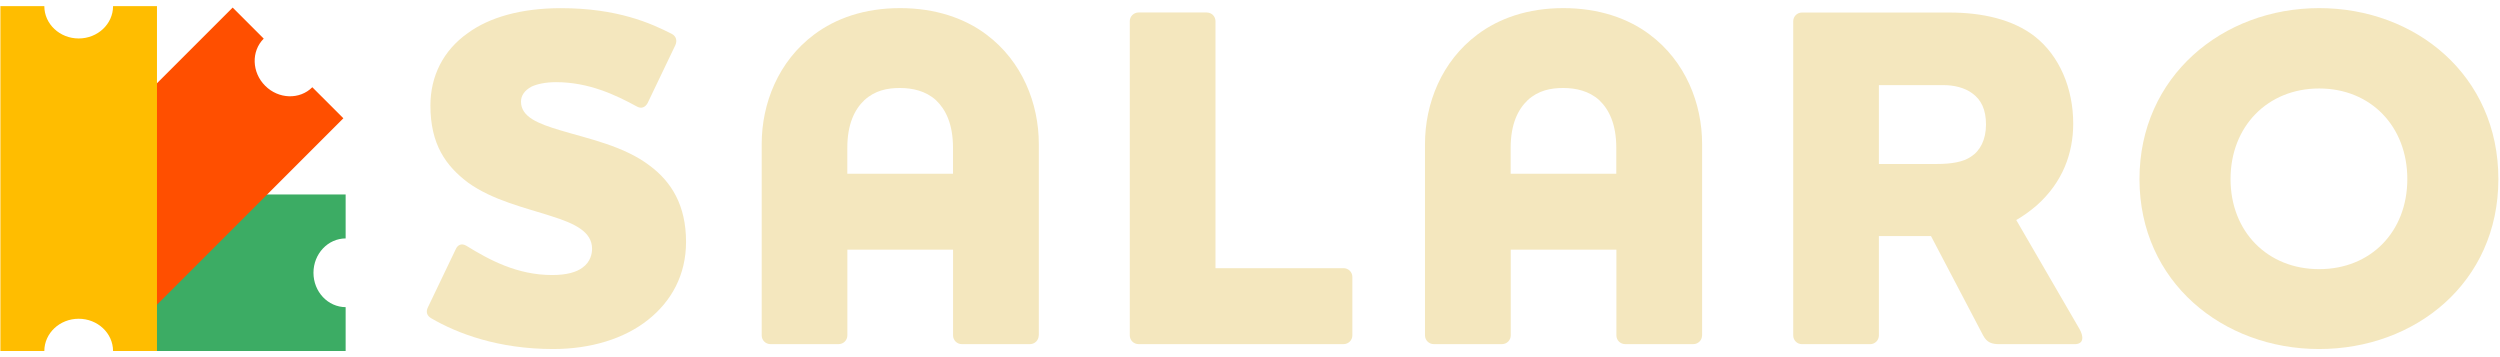 <svg width="308" height="44" viewBox="0 0 308 44" fill="none" xmlns="http://www.w3.org/2000/svg">
<g clip-path="url(#clip0_2052_184)">
<path d="M16.947 43.251H42.6V37.84C40.401 37.84 38.619 35.944 38.619 33.606C38.619 31.269 40.401 29.373 42.6 29.373V23.962H17.113C17.057 30.392 17.003 36.822 16.947 43.252V43.251Z" fill="#3CAC64"/>
<path d="M38.478 10.747C36.923 12.302 34.322 12.222 32.669 10.568C31.015 8.915 30.936 6.314 32.49 4.759L28.664 0.933C21.21 8.386 13.757 15.84 6.303 23.294C5.931 23.666 5.558 24.038 5.186 24.41C9.65 29.041 14.113 33.67 18.576 38.3C19.116 37.761 19.655 37.221 20.195 36.682C27.565 29.312 34.935 21.942 42.303 14.573C41.028 13.298 39.752 12.022 38.477 10.747H38.478Z" fill="#FF4F00"/>
<path d="M13.929 0.758C13.929 2.957 12.033 4.739 9.696 4.739C7.358 4.739 5.461 2.957 5.461 0.758H0.05V43.251H5.461C5.461 41.052 7.357 39.27 9.695 39.27C12.032 39.27 13.928 41.052 13.928 43.251H19.339V0.758H13.928H13.929Z" fill="#FFBD00"/>
</g>
<path d="M53.147 39.221C52.608 38.921 52.428 38.442 52.727 37.843L56.148 30.703C56.387 30.164 56.866 29.924 57.465 30.284C60.286 32.021 63.707 33.884 68.025 33.884C69.828 33.884 71.026 33.524 71.745 32.985C72.763 32.266 72.943 31.242 72.943 30.643C72.943 28.541 70.787 27.523 67.905 26.624C64.785 25.606 60.706 24.701 57.645 22.485C54.944 20.443 53.027 17.807 53.027 13.003C53.027 9.404 54.584 6.223 57.645 4.067C60.286 2.144 64.186 1.006 69.103 1.006C76.064 1.006 80.202 2.863 82.784 4.187C83.323 4.486 83.443 5.025 83.203 5.564L79.783 12.704C79.484 13.243 79.004 13.423 78.465 13.123C75.824 11.68 72.523 10.122 68.504 10.122C67.187 10.122 66.162 10.362 65.504 10.661C64.605 11.141 64.186 11.8 64.186 12.518C64.186 14.381 66.222 15.22 69.043 16.058C72.404 17.076 76.902 17.981 80.083 20.437C82.724 22.413 84.521 25.294 84.521 29.799C84.521 33.878 82.718 37.118 79.843 39.4C76.902 41.742 72.763 43 68.145 43C61.365 43 56.327 41.077 53.147 39.221Z" fill="#F4E7BE"/>
<path d="M127.97 41.317C127.97 41.916 127.491 42.395 126.892 42.395H118.495C117.896 42.395 117.417 41.916 117.417 41.317V30.757H104.395V41.317C104.395 41.916 103.916 42.395 103.317 42.395H94.919C94.32 42.395 93.841 41.916 93.841 41.317V17.741C93.841 12.764 95.883 7.541 100.322 4.24C102.963 2.264 106.503 1 110.882 1C115.26 1 118.86 2.258 121.502 4.24C125.94 7.541 127.982 12.758 127.982 17.741V41.317H127.97ZM106.491 12.339C105.293 13.477 104.389 15.28 104.389 18.221V21.401H117.411V18.221C117.411 15.28 116.512 13.483 115.308 12.339C114.05 11.2 112.427 10.841 110.87 10.841C109.312 10.841 107.809 11.141 106.491 12.339Z" fill="#F4E7BE"/>
<path d="M148.671 1.539C149.27 1.539 149.749 2.018 149.749 2.617V33.039H165.526C166.125 33.039 166.61 33.518 166.61 34.117V41.317C166.61 41.916 166.131 42.395 165.526 42.395H140.268C139.669 42.395 139.189 41.916 139.189 41.317V2.617C139.189 2.018 139.669 1.539 140.268 1.539H148.665H148.671Z" fill="#F4E7BE"/>
<path d="M209.694 41.317C209.694 41.916 209.215 42.395 208.616 42.395H200.219C199.62 42.395 199.14 41.916 199.14 41.317V30.757H186.125V41.317C186.125 41.916 185.646 42.395 185.041 42.395H176.643C176.044 42.395 175.559 41.916 175.559 41.317V17.741C175.559 12.764 177.601 7.541 182.04 4.24C184.681 2.264 188.221 1 192.6 1C196.978 1 200.578 2.258 203.219 4.24C207.658 7.541 209.7 12.758 209.7 17.741V41.317H209.694ZM188.215 12.339C187.017 13.477 186.113 15.28 186.113 18.221V21.401H199.128V18.221C199.128 15.28 198.23 13.483 197.026 12.339C195.768 11.2 194.145 10.841 192.588 10.841C191.03 10.841 189.527 11.141 188.209 12.339H188.215Z" fill="#F4E7BE"/>
<path d="M248.4 27.103L256.199 40.544C256.678 41.383 256.798 42.401 255.6 42.401H246.358C245.399 42.401 244.8 42.221 244.321 41.323L237.9 29.086H231.479V41.323C231.479 41.922 231 42.401 230.401 42.401H222.003C221.404 42.401 220.925 41.922 220.925 41.323V2.623C220.925 2.024 221.404 1.545 222.003 1.545H240.182C244.201 1.545 247.981 2.384 250.682 4.486C253.743 6.888 255.42 10.907 255.42 15.226C255.42 18.826 254.162 22.425 250.922 25.306C250.083 26.025 249.245 26.624 248.4 27.109V27.103ZM231.479 10.482V20.203H238.559C240.416 20.203 241.859 19.964 242.818 19.305C243.956 18.586 244.675 17.208 244.675 15.345C244.675 13.483 244.076 12.285 242.997 11.506C242.039 10.787 240.715 10.488 239.458 10.488H231.479V10.482Z" fill="#F4E7BE"/>
<path d="M285.722 43C273.845 43 263.584 34.722 263.584 22.06C263.584 9.398 273.845 1 285.722 1C297.6 1 307.8 9.278 307.8 22.06C307.8 34.842 297.54 43 285.722 43ZM285.722 10.901C279.361 10.901 274.803 15.579 274.803 22.06C274.803 28.541 279.361 33.159 285.722 33.159C292.083 33.159 296.582 28.541 296.582 22.06C296.582 15.579 292.083 10.901 285.722 10.901Z" fill="#F4E7BE"/>
<defs>
<clipPath id="clip0_2052_184">
<rect width="42.583" height="42.484" fill="white" transform="translate(0 0.758)"/>
</clipPath>
</defs>
</svg>
